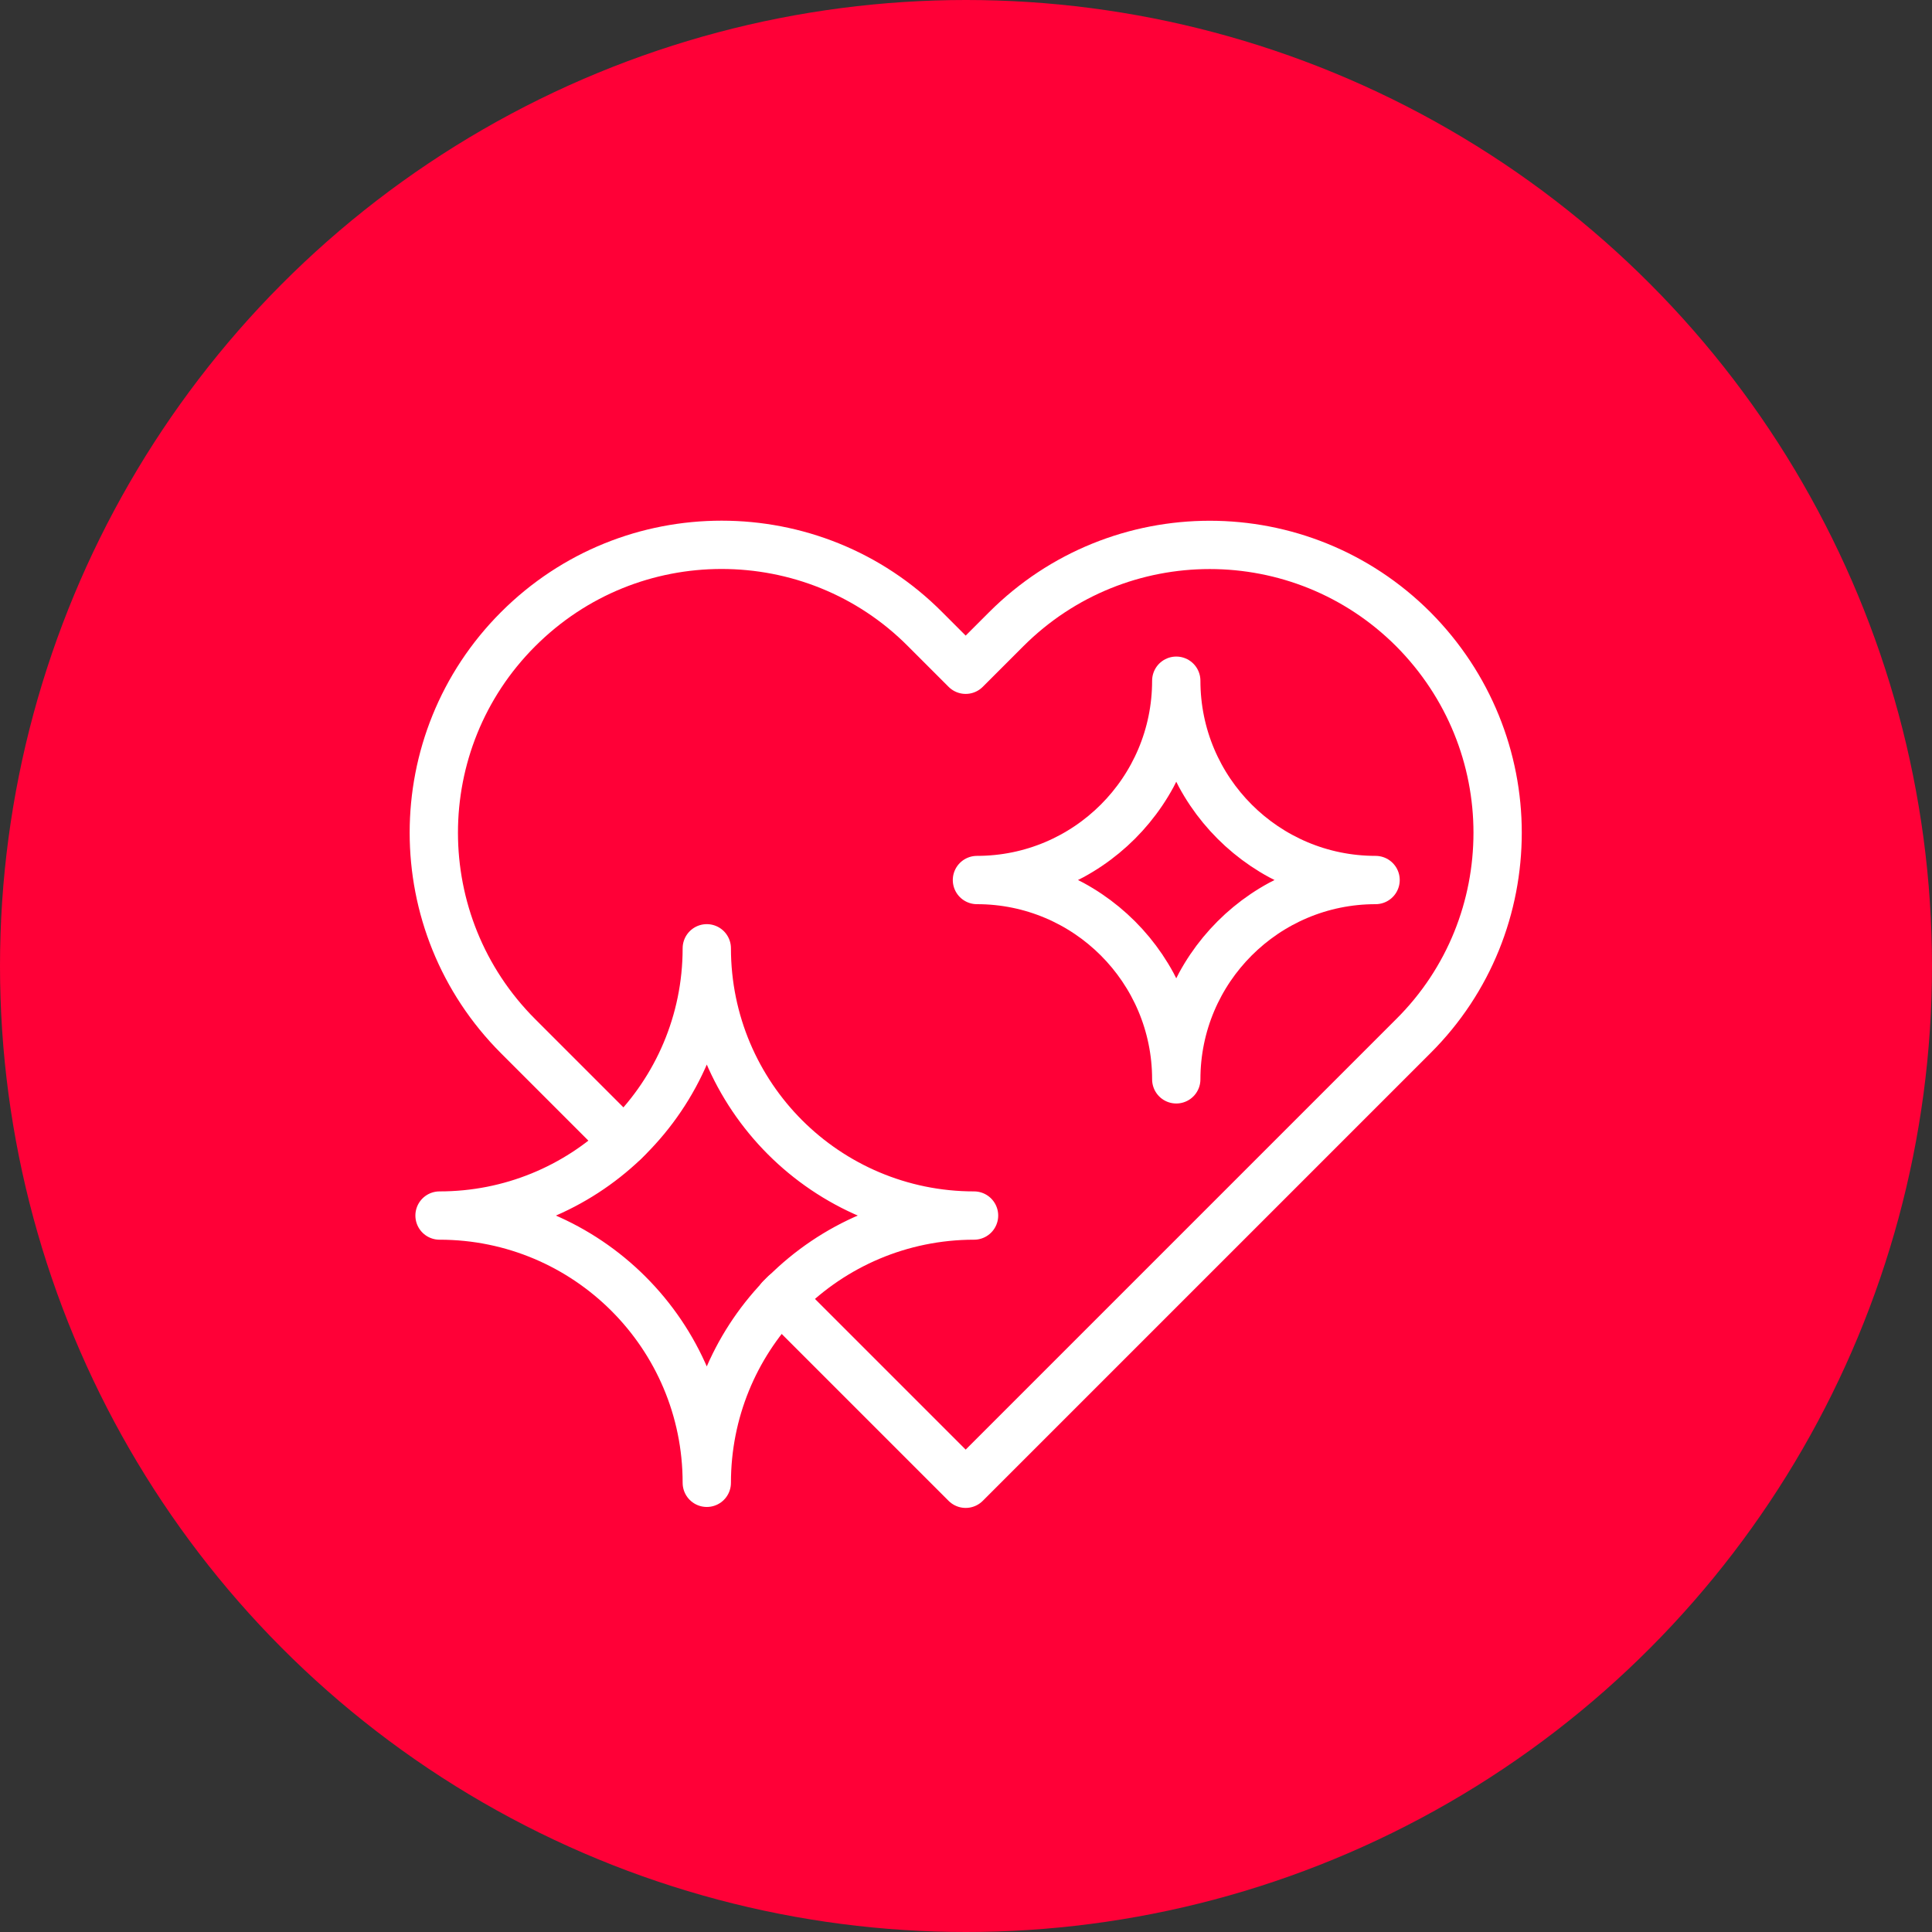 <?xml version="1.0" encoding="UTF-8"?>
<svg id="Layer_2" data-name="Layer 2" xmlns="http://www.w3.org/2000/svg" viewBox="0 0 60 60">
  <rect x="0" y="0" width="60" height="60" fill="#333333" stroke="none"/>
  <defs>
    <style>
      .cls-1 {
        fill: none;
        stroke: #fff;
        stroke-linecap: round;
        stroke-linejoin: round;
        stroke-width: 1.5px;
      }

      .cls-2 {
        fill: #ff0037;
        stroke-width: 0px;
      }
    </style>
  </defs>
  <g id="Layer_1-2" data-name="Layer 1">
    <g>
      <circle class="cls-2" cx="30" cy="30" r="30"/>
      <g>
        <path class="cls-1" d="M19.51,35.32s-.09.09-.14.14t0,0l-3.28-3.28c-3.49-3.49-3.49-9.15,0-12.64,1.75-1.75,4.03-2.62,6.32-2.62s4.58.87,6.32,2.62l1.26,1.26,1.26-1.26c3.49-3.49,9.15-3.49,12.64,0,1.74,1.75,2.62,4.03,2.62,6.32s-.87,4.58-2.62,6.32l-1.26,1.26h0l-12.64,12.64-5.76-5.76s0,0,0,0c.05-.05.09-.09.14-.14"/>
        <path class="cls-1" d="M30.25,37.75c-2.29,0-4.37.93-5.87,2.43-.05.05-.09.09-.14.14,0,0,0,0,0,0-1.42,1.49-2.29,3.51-2.29,5.73,0-4.59-3.72-8.3-8.3-8.3,2.22,0,4.24-.87,5.73-2.29t0,0s.09-.09.14-.14c1.5-1.5,2.43-3.58,2.43-5.87,0,2.29.93,4.37,2.43,5.87,1.5,1.5,3.58,2.43,5.87,2.43Z"/>
        <path class="cls-1" d="M36.53,33.52h0c0-3.42-2.77-6.19-6.19-6.19h0c3.42,0,6.19-2.77,6.19-6.19h0c0,3.42,2.77,6.19,6.19,6.19h0c-3.42,0-6.19,2.77-6.19,6.19Z"/>
      </g>
    </g>
  </g>
</svg>